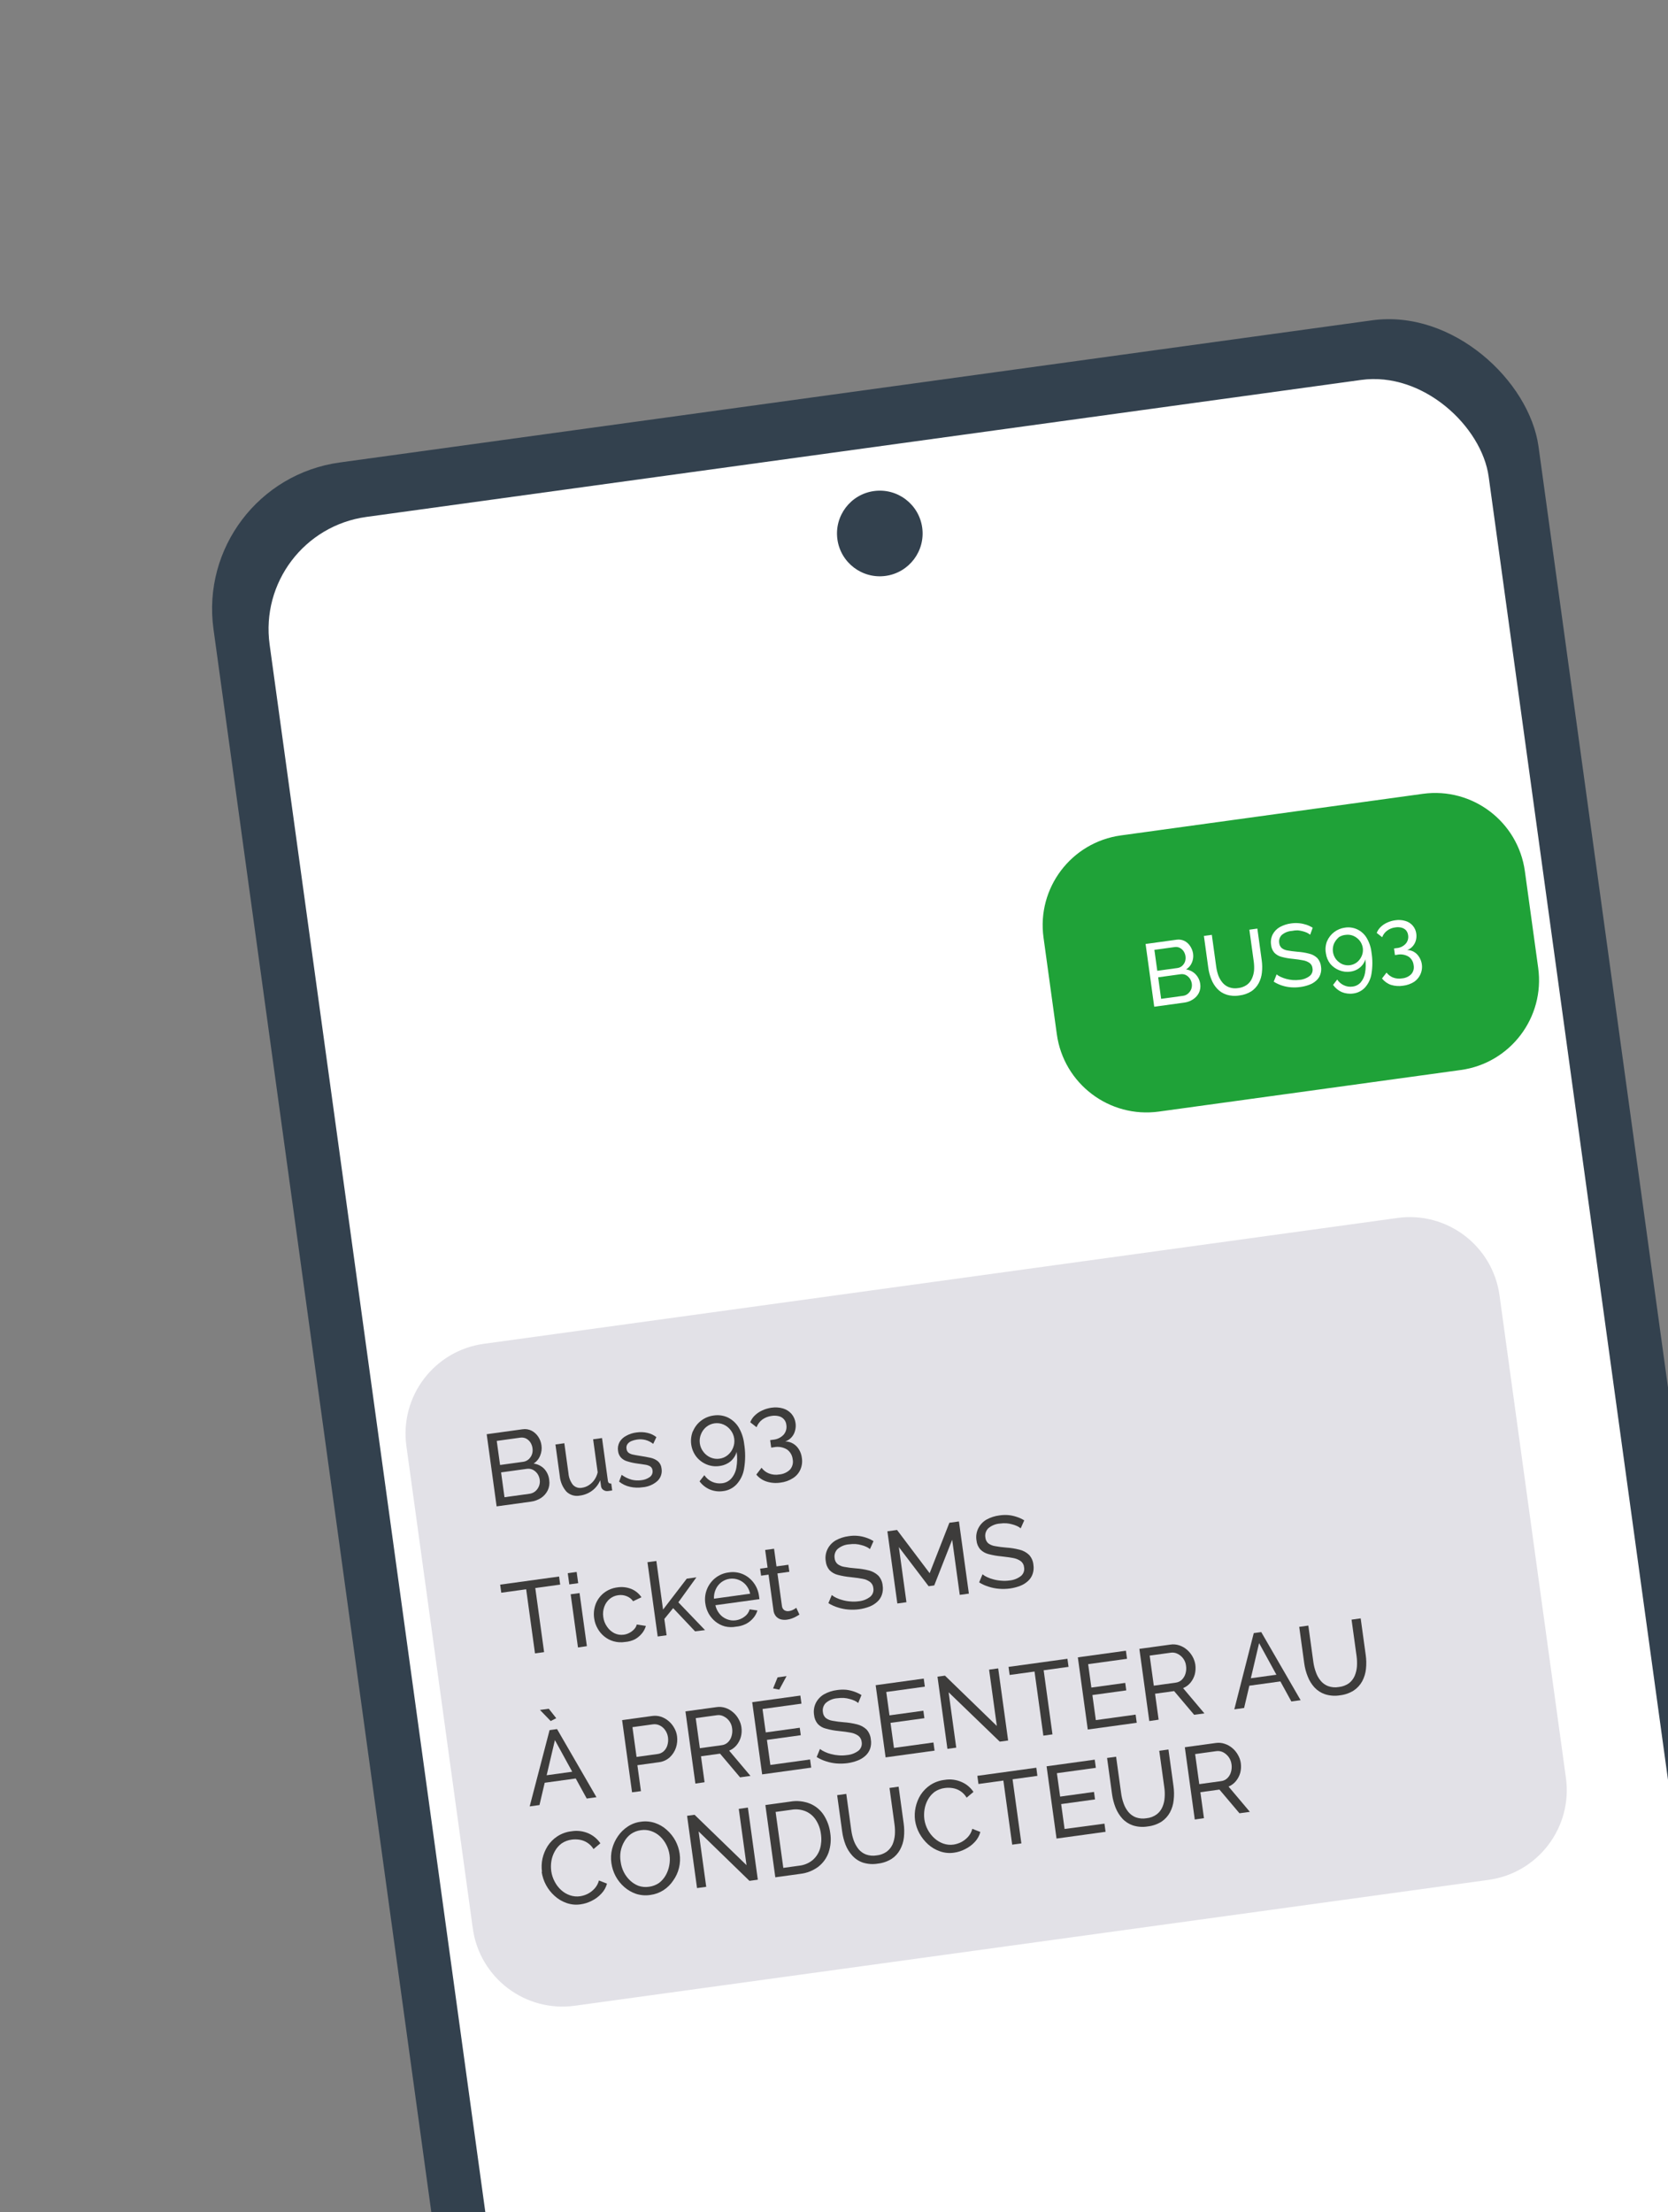 <svg width="221" height="293" viewBox="0 0 221 293" fill="none" xmlns="http://www.w3.org/2000/svg">
<rect x="0" y="0" width="221" height="293" fill="#808080" stroke="none"/>
<g clip-path="url(#clip0_2547_43512)">
<rect x="25.615" y="63.921" width="177.217" height="327.868" rx="19.58" transform="rotate(-7.838 25.615 63.921)" fill="#33414E"/>
<rect x="33.678" y="70.508" width="163.04" height="312.618" rx="15" transform="rotate(-7.838 33.678 70.508)" fill="white"/>
<circle cx="116.569" cy="70.654" r="5.671" transform="rotate(-7.838 116.569 70.654)" fill="#33414E"/>
<path d="M185.153 161.308L64.095 177.977C57.529 178.881 52.94 184.937 53.844 191.502L62.641 255.389C63.545 261.955 69.6 266.544 76.165 265.64L197.223 248.971C203.789 248.067 208.378 242.012 207.474 235.447L198.677 171.559C197.773 164.994 191.718 160.404 185.153 161.308Z" fill="#E2E1E7"/>
<path d="M188.513 105.135L148.511 110.643C141.945 111.547 137.356 117.603 138.26 124.168L140.022 136.967C140.926 143.533 146.982 148.122 153.547 147.218L193.55 141.71C200.115 140.806 204.705 134.751 203.801 128.185L202.038 115.386C201.134 108.821 195.079 104.231 188.513 105.135Z" fill="#1FA238"/>
<path d="M159.023 130.313C159.086 130.713 159.026 131.122 158.851 131.487C158.674 131.84 158.405 132.139 158.072 132.352C157.717 132.586 157.312 132.735 156.89 132.787L152.928 133.333L151.783 125.021L155.914 124.452C156.268 124.404 156.628 124.463 156.947 124.623C157.261 124.788 157.524 125.034 157.711 125.335C157.899 125.626 158.023 125.953 158.076 126.295C158.134 126.695 158.082 127.103 157.926 127.476C157.771 127.858 157.496 128.179 157.143 128.391C157.616 128.458 158.054 128.678 158.39 129.017C158.736 129.369 158.958 129.824 159.023 130.313ZM152.95 125.799L153.332 128.573L155.977 128.209C156.208 128.182 156.427 128.088 156.606 127.94C156.783 127.786 156.919 127.59 157.003 127.371C157.08 127.137 157.103 126.889 157.069 126.645C157.036 126.401 156.947 126.168 156.809 125.964C156.678 125.781 156.505 125.632 156.305 125.529C156.103 125.432 155.877 125.396 155.655 125.427L152.95 125.799ZM157.908 130.285C157.875 130.037 157.784 129.8 157.642 129.595C157.505 129.401 157.324 129.242 157.114 129.132C156.899 129.029 156.659 128.992 156.423 129.026L153.451 129.435L153.844 132.288L156.736 131.89C156.983 131.862 157.216 131.759 157.403 131.596C157.588 131.438 157.733 131.238 157.827 131.013C157.916 130.778 157.944 130.523 157.907 130.275L157.908 130.285Z" fill="white"/>
<path d="M164.209 131.84C163.634 131.942 163.043 131.902 162.487 131.723C162.02 131.574 161.6 131.305 161.269 130.942C160.933 130.577 160.668 130.151 160.491 129.687C160.294 129.199 160.159 128.689 160.09 128.167L159.51 123.957L160.56 123.812L161.14 128.023C161.194 128.422 161.289 128.815 161.422 129.195C161.552 129.533 161.736 129.849 161.965 130.13C162.194 130.407 162.491 130.62 162.827 130.748C163.222 130.895 163.649 130.934 164.064 130.86C164.482 130.815 164.882 130.662 165.225 130.418C165.516 130.199 165.744 129.906 165.885 129.57C166.032 129.238 166.123 128.885 166.155 128.523C166.181 128.128 166.167 127.731 166.113 127.338L165.533 123.128L166.593 122.982L167.173 127.192C167.247 127.73 167.255 128.275 167.194 128.814C167.145 129.309 166.999 129.789 166.763 130.226C166.532 130.653 166.201 131.017 165.799 131.288C165.317 131.588 164.774 131.777 164.209 131.84Z" fill="white"/>
<path d="M173.589 123.796C173.46 123.691 173.319 123.602 173.169 123.53C172.988 123.448 172.8 123.383 172.607 123.335C172.39 123.276 172.168 123.236 171.944 123.214C171.686 123.212 171.429 123.237 171.177 123.29C170.673 123.319 170.193 123.513 169.81 123.841C169.678 123.98 169.58 124.147 169.524 124.33C169.469 124.513 169.457 124.707 169.49 124.895C169.51 125.149 169.626 125.385 169.814 125.557C170.041 125.732 170.311 125.845 170.596 125.883C170.937 125.947 171.359 126 171.88 126.05C172.407 126.083 172.929 126.166 173.439 126.299C173.847 126.39 174.223 126.589 174.528 126.876C174.815 127.196 174.99 127.601 175.03 128.029C175.083 128.372 175.051 128.722 174.938 129.051C174.834 129.363 174.65 129.642 174.404 129.861C174.133 130.109 173.817 130.3 173.472 130.423C173.091 130.568 172.695 130.667 172.291 130.717C171.878 130.777 171.46 130.79 171.045 130.758C170.635 130.727 170.231 130.647 169.841 130.52C169.461 130.397 169.098 130.226 168.762 130.012L169.144 129.051C169.308 129.185 169.49 129.296 169.684 129.38C169.918 129.487 170.159 129.576 170.407 129.644C170.692 129.72 170.982 129.771 171.276 129.797C171.584 129.819 171.894 129.81 172.201 129.771C172.686 129.733 173.149 129.553 173.533 129.254C173.678 129.135 173.788 128.98 173.852 128.804C173.917 128.629 173.933 128.439 173.9 128.255C173.89 128.116 173.851 127.98 173.785 127.857C173.719 127.734 173.629 127.626 173.519 127.54C173.257 127.357 172.958 127.236 172.642 127.186C172.268 127.107 171.816 127.048 171.283 126.99C170.783 126.946 170.288 126.859 169.804 126.729C169.441 126.64 169.111 126.451 168.85 126.184C168.6 125.9 168.448 125.542 168.417 125.164C168.335 124.687 168.405 124.197 168.618 123.763C168.833 123.354 169.161 123.015 169.563 122.785C170.027 122.53 170.535 122.364 171.061 122.296C171.414 122.245 171.772 122.237 172.127 122.271C172.452 122.303 172.773 122.371 173.083 122.472C173.379 122.572 173.662 122.706 173.926 122.871L173.589 123.796Z" fill="white"/>
<path d="M175.819 124.669C176.022 124.186 176.349 123.765 176.765 123.447C177.182 123.129 177.675 122.926 178.194 122.858C178.75 122.768 179.321 122.848 179.831 123.087C180.343 123.328 180.772 123.715 181.064 124.199C181.417 124.788 181.638 125.446 181.713 126.129C181.868 127.071 181.867 128.033 181.712 128.976C181.605 129.651 181.307 130.281 180.851 130.79C180.441 131.228 179.89 131.508 179.294 131.58C178.776 131.654 178.247 131.587 177.764 131.387C177.308 131.177 176.915 130.852 176.624 130.443L177.172 129.732C177.389 130.062 177.694 130.325 178.054 130.489C178.416 130.662 178.822 130.722 179.218 130.661C179.628 130.613 180.007 130.418 180.283 130.111C180.584 129.754 180.783 129.322 180.858 128.861C180.968 128.263 180.979 127.651 180.891 127.049C180.819 127.331 180.687 127.594 180.503 127.82C180.313 128.049 180.083 128.241 179.824 128.388C179.548 128.539 179.247 128.639 178.936 128.681C178.425 128.758 177.903 128.694 177.426 128.496C176.971 128.314 176.567 128.023 176.25 127.648C175.938 127.243 175.739 126.761 175.674 126.254C175.571 125.722 175.622 125.173 175.819 124.669ZM177.355 124.165C177.085 124.394 176.873 124.682 176.734 125.007C176.601 125.343 176.558 125.707 176.607 126.065C176.656 126.422 176.797 126.761 177.015 127.048C177.236 127.324 177.519 127.544 177.84 127.692C178.164 127.83 178.52 127.878 178.869 127.83C179.218 127.782 179.547 127.64 179.822 127.419C180.091 127.192 180.3 126.904 180.433 126.578C180.566 126.253 180.611 125.898 180.564 125.55C180.512 125.203 180.373 124.875 180.16 124.596C179.941 124.318 179.658 124.097 179.334 123.953C179.011 123.813 178.655 123.764 178.305 123.812C177.964 123.84 177.636 123.954 177.352 124.145L177.355 124.165Z" fill="white"/>
<path d="M186.444 125.82C186.766 125.824 187.081 125.913 187.358 126.078C187.632 126.241 187.861 126.47 188.025 126.743C188.368 127.274 188.489 127.918 188.361 128.536C188.232 129.155 187.865 129.698 187.339 130.048C186.903 130.317 186.413 130.488 185.904 130.548C185.366 130.635 184.815 130.596 184.294 130.437C183.826 130.274 183.414 129.98 183.107 129.591L183.706 128.812C183.927 129.092 184.214 129.313 184.542 129.454C184.932 129.608 185.357 129.65 185.77 129.577C186.229 129.54 186.659 129.342 186.985 129.016C187.125 128.857 187.226 128.667 187.28 128.461C187.334 128.256 187.34 128.041 187.297 127.833C187.276 127.605 187.204 127.385 187.088 127.188C186.972 126.991 186.814 126.822 186.625 126.694C186.171 126.426 185.633 126.338 185.117 126.447L184.82 126.488L184.7 125.616L185.027 125.571C185.498 125.54 185.939 125.327 186.257 124.978C186.386 124.828 186.481 124.651 186.535 124.461C186.588 124.27 186.601 124.071 186.57 123.875C186.543 123.621 186.44 123.382 186.274 123.189C186.109 123.028 185.906 122.913 185.683 122.857C185.417 122.791 185.141 122.781 184.871 122.827C184.475 122.872 184.099 123.021 183.78 123.26C183.484 123.479 183.258 123.78 183.132 124.126L182.408 123.56C182.518 123.267 182.692 123.001 182.917 122.783C183.163 122.541 183.451 122.344 183.765 122.202C184.109 122.04 184.475 121.932 184.852 121.881C185.301 121.809 185.76 121.839 186.196 121.968C186.579 122.074 186.921 122.29 187.18 122.591C187.439 122.891 187.602 123.262 187.65 123.656C187.692 123.955 187.673 124.26 187.592 124.552C187.516 124.835 187.376 125.096 187.182 125.315C186.985 125.546 186.73 125.72 186.444 125.82Z" fill="white"/>
<path d="M72.77 196.033C72.841 196.492 72.772 196.963 72.572 197.383C72.373 197.785 72.073 198.129 71.7 198.381C71.288 198.647 70.822 198.818 70.336 198.882L65.799 199.506L64.483 189.947L69.228 189.293C69.644 189.228 70.07 189.297 70.446 189.489C70.803 189.678 71.105 189.957 71.324 190.297C71.547 190.638 71.691 191.026 71.743 191.43C71.808 191.89 71.746 192.359 71.566 192.787C71.394 193.218 71.092 193.584 70.701 193.835C71.242 193.904 71.743 194.156 72.121 194.548C72.492 194.96 72.719 195.481 72.77 196.033ZM65.816 190.833L66.255 194.023L69.296 193.604C69.567 193.572 69.823 193.46 70.029 193.281C70.228 193.105 70.381 192.883 70.475 192.634C70.568 192.369 70.595 192.084 70.553 191.806C70.519 191.524 70.419 191.255 70.263 191.018C70.116 190.804 69.919 190.63 69.688 190.512C69.454 190.403 69.192 190.365 68.936 190.403L65.816 190.833ZM71.512 195.984C71.476 195.699 71.373 195.426 71.21 195.188C71.052 194.965 70.844 194.783 70.602 194.656C70.356 194.536 70.079 194.494 69.808 194.533L66.39 195.004L66.843 198.293L70.162 197.836C70.446 197.799 70.713 197.681 70.933 197.497C71.146 197.312 71.311 197.078 71.414 196.815C71.519 196.551 71.552 196.265 71.512 195.984Z" fill="#3D3C3B"/>
<path d="M74.169 195.497L73.592 191.306L74.771 191.144L75.317 195.106C75.357 195.672 75.565 196.213 75.914 196.659C76.065 196.818 76.253 196.936 76.462 197.003C76.67 197.069 76.892 197.082 77.107 197.04C77.429 196.996 77.737 196.882 78.01 196.704C78.3 196.518 78.551 196.278 78.75 195.996C78.958 195.694 79.106 195.355 79.188 194.997L78.585 190.619L79.764 190.456L80.541 196.103C80.547 196.217 80.594 196.326 80.674 196.408C80.765 196.471 80.877 196.495 80.986 196.476L81.113 197.397L80.796 197.441L80.568 197.472C80.358 197.507 80.143 197.461 79.965 197.343C79.878 197.292 79.804 197.223 79.747 197.14C79.69 197.057 79.653 196.963 79.637 196.863L79.523 196.041C79.302 196.589 78.935 197.065 78.461 197.419C77.983 197.777 77.419 198.004 76.826 198.078C76.512 198.14 76.188 198.126 75.88 198.037C75.573 197.947 75.291 197.785 75.059 197.564C74.549 196.988 74.237 196.263 74.169 195.497Z" fill="#3D3C3B"/>
<path d="M85.145 196.974C84.585 197.059 84.014 197.038 83.461 196.913C82.935 196.798 82.442 196.562 82.024 196.222L82.365 195.327C82.763 195.62 83.21 195.838 83.685 195.973C84.101 196.075 84.532 196.098 84.956 196.041C85.372 196.001 85.769 195.852 86.108 195.609C86.239 195.51 86.341 195.377 86.402 195.225C86.462 195.072 86.48 194.906 86.454 194.744C86.447 194.635 86.415 194.529 86.36 194.435C86.305 194.341 86.229 194.261 86.137 194.202C85.919 194.079 85.678 194.003 85.429 193.977L84.399 193.826C83.961 193.767 83.529 193.671 83.108 193.539C82.789 193.452 82.5 193.279 82.272 193.039C82.057 192.797 81.924 192.494 81.89 192.173C81.823 191.77 81.89 191.356 82.081 190.996C82.29 190.634 82.601 190.342 82.975 190.156C83.393 189.922 83.853 189.773 84.328 189.717C84.811 189.642 85.303 189.66 85.779 189.77C86.212 189.865 86.619 190.057 86.967 190.333L86.545 191.229C86.248 190.988 85.904 190.812 85.535 190.712C85.16 190.617 84.769 190.599 84.387 190.658C84.147 190.692 83.911 190.755 83.686 190.845C83.477 190.924 83.293 191.058 83.154 191.232C83.085 191.325 83.037 191.431 83.013 191.544C82.988 191.657 82.988 191.774 83.012 191.887C83.028 192.08 83.118 192.259 83.262 192.388C83.433 192.515 83.632 192.602 83.842 192.641C84.102 192.696 84.403 192.755 84.754 192.808C85.31 192.893 85.787 192.979 86.203 193.073C86.564 193.148 86.901 193.31 87.187 193.543C87.454 193.789 87.619 194.127 87.65 194.489C87.702 194.787 87.681 195.093 87.586 195.381C87.492 195.669 87.329 195.929 87.11 196.138C86.564 196.624 85.874 196.917 85.145 196.974Z" fill="#3D3C3B"/>
<path d="M91.815 189.554C92.041 189.007 92.407 188.529 92.875 188.167C93.361 187.791 93.938 187.551 94.546 187.472C95.185 187.369 95.84 187.458 96.429 187.728C97.011 188.014 97.502 188.456 97.847 189.007C98.251 189.681 98.506 190.434 98.595 191.215C98.773 192.298 98.772 193.403 98.591 194.486C98.474 195.267 98.128 195.996 97.597 196.581C97.126 197.086 96.49 197.407 95.804 197.484C95.213 197.572 94.61 197.498 94.058 197.27C93.511 197.041 93.038 196.666 92.688 196.187L93.323 195.373C93.575 195.753 93.929 196.055 94.344 196.244C94.759 196.433 95.218 196.502 95.671 196.443C96.143 196.39 96.579 196.164 96.896 195.81C97.247 195.402 97.479 194.906 97.566 194.375C97.689 193.683 97.7 192.976 97.601 192.281C97.513 192.605 97.359 192.909 97.148 193.171C96.94 193.443 96.674 193.665 96.37 193.823C96.052 193.998 95.705 194.111 95.346 194.156C94.763 194.248 94.166 194.176 93.621 193.949C93.087 193.729 92.618 193.377 92.259 192.925C91.896 192.452 91.663 191.893 91.582 191.303C91.5 190.712 91.574 190.111 91.795 189.557L91.815 189.554ZM93.583 188.978C93.269 189.234 93.026 189.566 92.878 189.943C92.719 190.328 92.665 190.748 92.722 191.161C92.778 191.573 92.944 191.963 93.201 192.291C93.446 192.614 93.769 192.868 94.141 193.03C94.513 193.191 94.922 193.247 95.323 193.19C95.726 193.139 96.106 192.975 96.419 192.716C96.733 192.46 96.976 192.128 97.124 191.751C97.284 191.368 97.338 190.949 97.28 190.538C97.225 190.123 97.059 189.731 96.801 189.403C96.556 189.08 96.233 188.826 95.861 188.664C95.489 188.504 95.08 188.449 94.678 188.505C94.277 188.56 93.898 188.723 93.583 188.978Z" fill="#3D3C3B"/>
<path d="M104.043 190.9C104.413 190.908 104.775 191.011 105.093 191.199C105.406 191.387 105.667 191.649 105.855 191.962C106.066 192.305 106.198 192.69 106.242 193.09C106.325 193.608 106.258 194.139 106.049 194.621C105.844 195.093 105.502 195.492 105.066 195.765C104.567 196.087 104.001 196.289 103.411 196.357C102.793 196.455 102.161 196.407 101.565 196.217C101.032 196.047 100.56 195.727 100.206 195.294L100.9 194.391C101.144 194.724 101.477 194.982 101.86 195.137C102.305 195.314 102.791 195.363 103.263 195.277C103.791 195.233 104.288 195.008 104.669 194.639C104.83 194.454 104.946 194.233 105.008 193.995C105.07 193.757 105.076 193.508 105.025 193.268C104.999 193.007 104.917 192.756 104.785 192.53C104.653 192.305 104.474 192.11 104.259 191.96C103.737 191.651 103.118 191.549 102.524 191.674L102.178 191.722L102.041 190.731L102.418 190.679C102.96 190.64 103.468 190.397 103.838 189.999C103.984 189.825 104.09 189.621 104.151 189.402C104.211 189.183 104.224 188.954 104.188 188.729C104.165 188.439 104.046 188.164 103.848 187.948C103.668 187.751 103.43 187.614 103.169 187.558C102.866 187.486 102.553 187.474 102.245 187.523C101.789 187.578 101.353 187.749 100.981 188.02C100.646 188.278 100.389 188.624 100.241 189.021L99.404 188.369C99.531 188.033 99.731 187.73 99.989 187.481C100.273 187.202 100.604 186.975 100.966 186.811C101.361 186.622 101.783 186.496 102.217 186.437C102.731 186.359 103.256 186.394 103.755 186.538C104.182 186.667 104.565 186.911 104.862 187.244C105.161 187.593 105.351 188.024 105.406 188.481C105.454 188.822 105.43 189.169 105.334 189.5C105.252 189.827 105.088 190.127 104.859 190.373C104.638 190.618 104.357 190.799 104.043 190.9Z" fill="#3D3C3B"/>
<path d="M74.221 209.865L70.922 210.319L72.091 218.809L70.883 218.975L69.714 210.485L66.415 210.94L66.268 209.87L74.074 208.795L74.221 209.865Z" fill="#3D3C3B"/>
<path d="M75.429 209.839L75.225 208.354L76.403 208.191L76.608 209.677L75.429 209.839ZM76.579 218.191L75.609 211.147L76.788 210.985L77.757 218.018L76.579 218.191Z" fill="#3D3C3B"/>
<path d="M82.809 217.464C82.31 217.543 81.799 217.514 81.313 217.378C80.861 217.253 80.439 217.036 80.075 216.741C79.711 216.449 79.408 216.09 79.182 215.682C78.941 215.264 78.785 214.801 78.722 214.322C78.629 213.694 78.697 213.053 78.92 212.458C79.138 211.881 79.507 211.374 79.989 210.988C80.51 210.576 81.134 210.315 81.793 210.235C82.427 210.134 83.076 210.209 83.67 210.451C84.207 210.678 84.666 211.057 84.991 211.541L83.883 212.067C83.67 211.763 83.37 211.53 83.023 211.398C82.669 211.255 82.283 211.211 81.905 211.27C81.492 211.322 81.102 211.491 80.781 211.758C80.454 212.033 80.207 212.391 80.066 212.795C79.907 213.23 79.86 213.698 79.931 214.156C79.989 214.619 80.16 215.06 80.43 215.44C80.678 215.813 81.018 216.114 81.419 216.313C81.801 216.494 82.227 216.558 82.645 216.498C82.92 216.46 83.185 216.372 83.427 216.238C83.66 216.112 83.87 215.947 84.046 215.749C84.203 215.58 84.313 215.374 84.368 215.15L85.575 215.337C85.471 215.705 85.291 216.046 85.046 216.339C84.793 216.645 84.487 216.903 84.141 217.099C83.726 217.308 83.273 217.432 82.809 217.464Z" fill="#3D3C3B"/>
<path d="M92.093 216.055L89.187 212.982L88.021 214.415L88.319 216.574L87.14 216.737L85.785 206.899L86.964 206.737L87.851 213.176L90.991 209.08L92.269 208.904L89.878 212.211L93.413 215.893L92.093 216.055Z" fill="#3D3C3B"/>
<path d="M97.519 215.438C97.029 215.531 96.525 215.518 96.04 215.4C95.589 215.278 95.167 215.065 94.803 214.772C94.439 214.479 94.133 214.121 93.9 213.716C93.668 213.297 93.516 212.839 93.452 212.364C93.354 211.735 93.426 211.091 93.659 210.499C93.89 209.915 94.268 209.4 94.756 209.005C95.272 208.592 95.893 208.331 96.55 208.253C97.201 208.148 97.869 208.235 98.472 208.503C99.029 208.756 99.511 209.149 99.871 209.643C100.24 210.14 100.476 210.722 100.558 211.335C100.57 211.424 100.581 211.504 100.593 211.593C100.605 211.682 100.614 211.741 100.62 211.791L94.785 212.594C94.876 213.015 95.065 213.407 95.337 213.74C95.593 214.054 95.925 214.297 96.302 214.445C96.675 214.601 97.083 214.653 97.484 214.595C97.911 214.536 98.316 214.365 98.657 214.1C98.984 213.868 99.219 213.528 99.322 213.141L100.353 213.292C100.243 213.661 100.056 214.004 99.805 214.296C99.532 214.619 99.198 214.885 98.822 215.077C98.414 215.277 97.972 215.4 97.519 215.438ZM94.596 211.732L99.391 211.072C99.302 210.651 99.113 210.258 98.84 209.927C98.578 209.618 98.243 209.379 97.866 209.233C97.484 209.084 97.071 209.037 96.666 209.095C96.269 209.152 95.893 209.309 95.573 209.551C95.254 209.792 95 210.111 94.837 210.478C94.656 210.87 94.573 211.301 94.596 211.732Z" fill="#3D3C3B"/>
<path d="M105.92 213.838L105.537 214.062C105.355 214.169 105.165 214.259 104.968 214.332C104.743 214.422 104.507 214.482 104.266 214.51C103.995 214.551 103.718 214.537 103.453 214.47C103.204 214.401 102.981 214.259 102.811 214.064C102.622 213.837 102.506 213.557 102.479 213.262L101.829 208.546L100.839 208.683L100.711 207.752L101.701 207.615L101.379 205.277L102.558 205.115L102.88 207.453L104.455 207.236L104.583 208.167L103.008 208.384L103.61 212.753C103.626 212.858 103.664 212.958 103.722 213.048C103.779 213.137 103.855 213.214 103.944 213.272C104.117 213.369 104.317 213.405 104.513 213.375C104.734 213.347 104.947 213.276 105.141 213.168C105.268 213.101 105.389 213.023 105.503 212.936L105.92 213.838Z" fill="#3D3C3B"/>
<path d="M115.263 205.162C115.12 205.041 114.96 204.941 114.788 204.864C114.578 204.763 114.357 204.685 114.13 204.632C113.88 204.56 113.624 204.514 113.364 204.495C113.086 204.48 112.807 204.491 112.531 204.529C111.949 204.563 111.395 204.788 110.954 205.17C110.801 205.328 110.688 205.521 110.624 205.731C110.56 205.942 110.547 206.165 110.586 206.381C110.61 206.677 110.749 206.952 110.974 207.146C111.234 207.343 111.54 207.471 111.863 207.518C112.349 207.608 112.84 207.672 113.333 207.709C113.942 207.749 114.547 207.844 115.138 207.995C115.596 208.112 116.017 208.342 116.361 208.665C116.698 209.028 116.904 209.494 116.947 209.987C117.014 210.398 116.978 210.819 116.843 211.213C116.721 211.572 116.508 211.893 116.225 212.146C115.923 212.421 115.573 212.637 115.192 212.783C114.755 212.951 114.3 213.067 113.837 213.131C113.36 213.195 112.878 213.207 112.398 213.168C111.929 213.131 111.466 213.039 111.018 212.893C110.574 212.76 110.15 212.567 109.758 212.32L110.206 211.249C110.394 211.402 110.602 211.53 110.824 211.628C111.093 211.755 111.373 211.855 111.662 211.926C112 212.018 112.346 212.075 112.695 212.097C113.05 212.13 113.408 212.121 113.762 212.071C114.319 212.026 114.852 211.819 115.295 211.477C115.461 211.339 115.588 211.158 115.661 210.955C115.734 210.751 115.751 210.532 115.711 210.319C115.699 210.162 115.654 210.008 115.579 209.869C115.505 209.73 115.401 209.608 115.276 209.511C114.978 209.296 114.633 209.153 114.27 209.094C113.835 209.013 113.311 208.944 112.706 208.876C112.129 208.823 111.559 208.723 110.999 208.576C110.583 208.471 110.205 208.254 109.903 207.949C109.623 207.618 109.45 207.208 109.409 206.776C109.314 206.229 109.396 205.666 109.642 205.169C109.882 204.686 110.258 204.283 110.724 204.01C111.259 203.715 111.846 203.524 112.453 203.449C113.232 203.326 114.028 203.396 114.773 203.655C115.11 203.766 115.433 203.919 115.734 204.108L115.263 205.162Z" fill="#3D3C3B"/>
<path d="M127.162 211.226L126.157 203.925L123.78 209.976L123.037 210.078L119.094 204.897L120.099 212.199L118.891 212.365L117.574 202.805L118.852 202.629L123.173 208.353L125.787 201.674L127.055 201.5L128.371 211.06L127.162 211.226Z" fill="#3D3C3B"/>
<path d="M135.236 202.412C135.092 202.291 134.932 202.191 134.761 202.114C134.549 202.016 134.329 201.938 134.103 201.882C133.853 201.81 133.596 201.764 133.337 201.745C133.059 201.73 132.78 201.741 132.504 201.779C131.922 201.814 131.367 202.039 130.927 202.42C130.774 202.579 130.66 202.771 130.596 202.982C130.532 203.192 130.519 203.415 130.558 203.632C130.583 203.926 130.718 204.199 130.936 204.397C131.201 204.593 131.51 204.72 131.835 204.768C132.321 204.858 132.812 204.922 133.305 204.96C133.912 204.998 134.513 205.094 135.101 205.247C135.563 205.36 135.987 205.59 136.334 205.915C136.671 206.279 136.877 206.744 136.92 207.238C136.986 207.649 136.951 208.07 136.816 208.463C136.693 208.822 136.48 209.144 136.197 209.396C135.896 209.671 135.545 209.887 135.165 210.033C134.728 210.201 134.273 210.318 133.809 210.381C133.333 210.445 132.85 210.457 132.371 210.418C131.902 210.381 131.438 210.289 130.991 210.144C130.547 210.01 130.123 209.817 129.731 209.57L130.179 208.499C130.367 208.653 130.574 208.78 130.796 208.878C131.065 209.005 131.346 209.105 131.635 209.177C131.972 209.269 132.318 209.326 132.668 209.347C133.023 209.38 133.381 209.372 133.734 209.322C134.292 209.276 134.825 209.07 135.267 208.727C135.434 208.589 135.56 208.409 135.633 208.205C135.707 208.002 135.724 207.782 135.683 207.57C135.672 207.412 135.627 207.259 135.552 207.119C135.477 206.98 135.374 206.858 135.249 206.761C134.949 206.549 134.605 206.407 134.243 206.345C133.808 206.263 133.283 206.194 132.678 206.126C132.102 206.074 131.531 205.973 130.971 205.826C130.556 205.721 130.177 205.504 129.876 205.2C129.595 204.868 129.422 204.459 129.381 204.026C129.287 203.479 129.368 202.917 129.614 202.419C129.854 201.936 130.23 201.533 130.696 201.261C131.229 200.966 131.812 200.776 132.416 200.701C132.822 200.64 133.233 200.627 133.642 200.663C134.015 200.702 134.382 200.784 134.736 200.907C135.077 201.015 135.403 201.167 135.706 201.358L135.236 202.412Z" fill="#3D3C3B"/>
<path d="M72.816 229.136L73.806 229L79.026 238.022L77.738 238.199L76.282 235.543L72.171 236.109L71.477 239.061L70.18 239.24L72.816 229.136ZM75.816 234.648L73.523 230.462L72.428 235.115L75.816 234.648ZM71.54 226.465L72.709 226.304L73.699 227.561L72.963 227.935L71.54 226.465Z" fill="#3D3C3B"/>
<path d="M83.742 237.373L82.426 227.813L86.388 227.267C86.789 227.205 87.198 227.239 87.583 227.365C87.954 227.49 88.296 227.687 88.591 227.943C88.893 228.197 89.144 228.504 89.332 228.851C89.525 229.183 89.651 229.549 89.703 229.93C89.774 230.445 89.726 230.97 89.561 231.464C89.395 231.955 89.109 232.397 88.728 232.749C88.329 233.103 87.832 233.326 87.302 233.39L84.449 233.783L84.922 237.22L83.742 237.373ZM84.339 232.687L87.122 232.304C87.435 232.268 87.728 232.132 87.957 231.917C88.184 231.696 88.349 231.419 88.432 231.114C88.528 230.783 88.552 230.436 88.504 230.095C88.459 229.75 88.331 229.421 88.13 229.137C87.945 228.868 87.692 228.652 87.397 228.511C87.119 228.377 86.806 228.329 86.5 228.372L83.796 228.745L84.339 232.687Z" fill="#3D3C3B"/>
<path d="M92.133 236.217L90.817 226.658L94.918 226.093C95.318 226.031 95.727 226.064 96.112 226.191C96.483 226.316 96.825 226.512 97.121 226.769C97.422 227.022 97.673 227.33 97.861 227.676C98.054 228.008 98.18 228.375 98.232 228.756C98.296 229.187 98.27 229.627 98.157 230.048C98.046 230.446 97.852 230.816 97.591 231.135C97.329 231.453 96.991 231.701 96.61 231.856L99.433 235.202L98.055 235.392L95.403 232.254L92.877 232.602L93.35 236.04L92.133 236.217ZM92.729 231.532L95.622 231.134C95.936 231.098 96.23 230.958 96.456 230.736C96.683 230.512 96.846 230.232 96.929 229.924C97.028 229.594 97.052 229.246 97.001 228.905C96.965 228.569 96.845 228.248 96.652 227.971C96.458 227.694 96.198 227.47 95.894 227.321C95.62 227.171 95.304 227.115 94.994 227.162L92.181 227.55L92.729 231.532Z" fill="#3D3C3B"/>
<path d="M107.33 233.025L107.478 234.104L100.98 234.999L99.663 225.439L106.043 224.561L106.19 225.631L101.029 226.341L101.456 229.442L105.963 228.822L106.1 229.812L101.612 230.43L102.069 233.749L107.33 233.025ZM103.25 223.775L102.43 223.615L103.026 222.15L104.215 221.986L103.25 223.775Z" fill="#3D3C3B"/>
<path d="M113.708 225.545C113.561 225.421 113.397 225.317 113.222 225.238C113.014 225.145 112.797 225.07 112.575 225.014C112.326 224.942 112.069 224.897 111.81 224.877C111.528 224.863 111.246 224.875 110.967 224.913C110.388 224.947 109.836 225.172 109.399 225.553C109.246 225.711 109.133 225.903 109.069 226.114C109.005 226.325 108.992 226.547 109.031 226.764C109.056 227.058 109.191 227.331 109.409 227.53C109.674 227.725 109.982 227.853 110.308 227.901C110.794 227.992 111.285 228.056 111.778 228.092C112.384 228.133 112.985 228.229 113.574 228.38C114.035 228.492 114.46 228.723 114.806 229.048C115.137 229.414 115.34 229.879 115.382 230.371C115.452 230.781 115.42 231.201 115.289 231.596C115.162 231.953 114.95 232.273 114.67 232.529C114.366 232.805 114.012 233.022 113.627 233.167C113.194 233.335 112.743 233.451 112.282 233.514C111.802 233.577 111.316 233.59 110.834 233.552C110.368 233.514 109.908 233.422 109.463 233.276C109.021 233.139 108.597 232.946 108.203 232.703L108.641 231.633C108.835 231.783 109.045 231.91 109.269 232.011C109.538 232.138 109.819 232.238 110.107 232.309C110.445 232.4 110.791 232.457 111.14 232.48C111.496 232.508 111.853 232.496 112.205 232.444C112.766 232.401 113.302 232.197 113.75 231.858C113.916 231.719 114.041 231.539 114.114 231.335C114.188 231.132 114.205 230.913 114.166 230.7C114.152 230.543 114.106 230.391 114.031 230.252C113.957 230.113 113.855 229.991 113.732 229.892C113.432 229.68 113.088 229.537 112.725 229.475C112.29 229.394 111.765 229.315 111.151 229.258C110.577 229.206 110.008 229.102 109.453 228.947C109.036 228.852 108.655 228.638 108.358 228.33C108.076 227.996 107.903 227.583 107.862 227.147C107.771 226.605 107.849 226.048 108.087 225.552C108.331 225.067 108.71 224.664 109.179 224.392C109.711 224.097 110.295 223.907 110.898 223.832C111.304 223.772 111.716 223.759 112.125 223.794C112.48 223.837 112.829 223.917 113.167 224.034C113.508 224.15 113.834 224.305 114.139 224.496L113.708 225.545Z" fill="#3D3C3B"/>
<path d="M123.676 230.774L123.825 231.853L117.336 232.747L116.02 223.187L122.389 222.31L122.537 223.38L117.425 224.084L117.852 227.184L122.34 226.566L122.476 227.557L117.988 228.175L118.445 231.494L123.676 230.774Z" fill="#3D3C3B"/>
<path d="M125.687 224.127L126.696 231.458L125.527 231.619L124.211 222.059L125.202 221.923L132.075 228.587L131.048 221.128L132.256 220.961L133.571 230.511L132.462 230.664L125.687 224.127Z" fill="#3D3C3B"/>
<path d="M141.577 220.758L138.278 221.212L139.447 229.702L138.238 229.869L137.069 221.379L133.77 221.833L133.623 220.763L141.429 219.688L141.577 220.758Z" fill="#3D3C3B"/>
<path d="M150.463 227.085L150.612 228.165L144.123 229.058L142.807 219.499L149.177 218.621L149.324 219.691L144.172 220.401L144.599 223.501L149.087 222.883L149.223 223.874L144.736 224.492L145.193 227.811L150.463 227.085Z" fill="#3D3C3B"/>
<path d="M152.275 227.936L150.959 218.376L155.05 217.813C155.451 217.748 155.861 217.782 156.245 217.911C156.619 218.034 156.965 218.23 157.263 218.487C157.561 218.744 157.812 219.051 158.004 219.395C158.192 219.729 158.318 220.095 158.375 220.474C158.433 220.906 158.408 221.345 158.3 221.766C158.188 222.164 157.995 222.534 157.733 222.854C157.471 223.172 157.134 223.419 156.752 223.574L159.575 226.921L158.218 227.108L155.565 223.97L153.039 224.318L153.512 227.755L152.275 227.936ZM152.872 223.251L155.765 222.852C156.079 222.817 156.372 222.677 156.598 222.455C156.822 222.229 156.985 221.949 157.072 221.643C157.17 221.312 157.195 220.964 157.143 220.624C157.108 220.288 156.988 219.966 156.794 219.689C156.601 219.412 156.34 219.189 156.037 219.04C155.761 218.893 155.446 218.838 155.137 218.881L152.324 219.268L152.872 223.251Z" fill="#3D3C3B"/>
<path d="M166.116 216.289L167.107 216.153L172.326 225.175L171.098 225.344L169.642 222.688L165.531 223.254L164.837 226.206L163.539 226.385L166.116 216.289ZM169.116 221.801L166.823 217.615L165.728 222.268L169.116 221.801Z" fill="#3D3C3B"/>
<path d="M177.596 224.52C176.916 224.642 176.217 224.596 175.558 224.387C175.026 224.207 174.547 223.899 174.163 223.489C173.776 223.065 173.472 222.573 173.267 222.038C173.039 221.478 172.884 220.893 172.804 220.294L172.139 215.46L173.347 215.294L174.013 220.128C174.076 220.588 174.189 221.039 174.35 221.475C174.491 221.884 174.704 222.265 174.979 222.599C175.24 222.918 175.58 223.164 175.965 223.311C176.42 223.473 176.91 223.514 177.385 223.429C177.868 223.381 178.331 223.209 178.729 222.931C179.058 222.675 179.317 222.341 179.484 221.959C179.652 221.56 179.754 221.137 179.786 220.706C179.815 220.25 179.8 219.792 179.739 219.339L179.073 214.505L180.282 214.339L180.948 219.173C181.038 219.79 181.049 220.416 180.982 221.036C180.923 221.603 180.756 222.154 180.489 222.658C180.222 223.15 179.84 223.57 179.375 223.882C178.837 224.225 178.229 224.443 177.596 224.52Z" fill="#3D3C3B"/>
<path d="M71.811 247.929C71.731 247.341 71.751 246.744 71.871 246.164C72.003 245.577 72.233 245.016 72.551 244.506C72.885 243.989 73.323 243.547 73.836 243.208C74.398 242.844 75.037 242.614 75.702 242.537C76.473 242.406 77.266 242.504 77.982 242.819C78.614 243.102 79.155 243.555 79.545 244.128L78.64 244.889C78.437 244.56 78.165 244.279 77.843 244.065C77.521 243.851 77.156 243.71 76.774 243.652C76.439 243.6 76.099 243.595 75.763 243.639C75.274 243.698 74.807 243.873 74.4 244.15C74.042 244.417 73.744 244.757 73.528 245.148C73.298 245.55 73.14 245.988 73.061 246.444C72.983 246.896 72.975 247.356 73.037 247.81C73.104 248.297 73.258 248.768 73.491 249.201C73.707 249.625 73.999 250.005 74.352 250.324C74.689 250.631 75.085 250.865 75.516 251.012C75.953 251.164 76.42 251.207 76.876 251.138C77.212 251.084 77.538 250.981 77.844 250.833C78.188 250.66 78.498 250.426 78.758 250.142C79.045 249.834 79.251 249.458 79.355 249.05L80.422 249.468C80.29 249.971 80.03 250.432 79.667 250.804C79.305 251.195 78.873 251.514 78.394 251.746C77.933 251.984 77.436 252.141 76.923 252.211C76.297 252.306 75.658 252.245 75.062 252.034C74.479 251.833 73.944 251.515 73.489 251.099C72.557 250.271 71.947 249.139 71.767 247.904L71.811 247.929Z" fill="#3D3C3B"/>
<path d="M86.17 250.969C85.538 251.067 84.892 251.018 84.282 250.825C83.706 250.628 83.174 250.32 82.715 249.92C82.249 249.514 81.861 249.027 81.568 248.483C81.28 247.941 81.09 247.352 81.005 246.744C80.913 246.12 80.946 245.484 81.101 244.873C81.255 244.267 81.518 243.693 81.877 243.181C82.22 242.679 82.658 242.248 83.167 241.914C83.688 241.566 84.283 241.346 84.905 241.271C85.536 241.175 86.181 241.231 86.785 241.436C87.368 241.63 87.903 241.945 88.356 242.36C88.814 242.767 89.198 243.25 89.491 243.789C89.776 244.325 89.966 244.907 90.051 245.508C90.142 246.131 90.113 246.766 89.965 247.377C89.82 247.987 89.556 248.562 89.189 249.069C88.853 249.574 88.418 250.004 87.91 250.335C87.384 250.672 86.789 250.889 86.17 250.969ZM82.234 246.575C82.295 247.054 82.438 247.519 82.655 247.95C82.868 248.368 83.152 248.746 83.495 249.066C83.815 249.367 84.19 249.604 84.6 249.762C85.047 249.913 85.524 249.955 85.99 249.883C86.469 249.824 86.926 249.65 87.323 249.376C87.677 249.105 87.974 248.766 88.195 248.378C88.427 247.972 88.588 247.53 88.671 247.071C88.76 246.613 88.774 246.145 88.713 245.682C88.648 245.206 88.503 244.745 88.282 244.318C88.07 243.9 87.786 243.522 87.442 243.203C87.11 242.895 86.716 242.66 86.288 242.514C85.848 242.361 85.378 242.318 84.918 242.389C84.443 242.45 83.989 242.623 83.594 242.895C83.236 243.158 82.938 243.495 82.721 243.883C82.484 244.284 82.319 244.724 82.234 245.182C82.154 245.642 82.154 246.114 82.234 246.575Z" fill="#3D3C3B"/>
<path d="M92.562 242.558L93.571 249.889L92.353 250.057L91.035 240.487L92.026 240.351L98.91 247.024L97.883 239.565L99.092 239.398L100.407 248.948L99.297 249.101L92.562 242.558Z" fill="#3D3C3B"/>
<path d="M102.724 248.629L101.407 239.059L104.715 238.604C105.61 238.448 106.53 238.549 107.37 238.894C108.101 239.209 108.722 239.735 109.153 240.405C109.604 241.112 109.893 241.91 109.999 242.741C110.14 243.614 110.066 244.508 109.782 245.345C109.517 246.097 109.04 246.755 108.408 247.241C107.713 247.756 106.893 248.078 106.033 248.173L102.724 248.629ZM108.771 242.911C108.695 242.249 108.469 241.614 108.111 241.053C107.791 240.548 107.328 240.148 106.782 239.904C106.177 239.649 105.511 239.572 104.864 239.683L102.764 239.973L103.784 247.383L105.884 247.093C106.543 247.024 107.167 246.763 107.679 246.342C108.133 245.947 108.468 245.432 108.645 244.856C108.826 244.227 108.869 243.567 108.772 242.921L108.771 242.911Z" fill="#3D3C3B"/>
<path d="M116.325 246.817C115.662 246.931 114.982 246.886 114.339 246.686C113.804 246.507 113.324 246.194 112.942 245.778C112.555 245.358 112.248 244.87 112.037 244.338C111.817 243.774 111.665 243.185 111.584 242.584L110.918 237.75L112.127 237.583L112.792 242.417C112.856 242.877 112.965 243.328 113.119 243.765C113.269 244.174 113.482 244.557 113.75 244.9C114.015 245.219 114.358 245.464 114.746 245.611C115.198 245.772 115.683 245.813 116.155 245.73C116.641 245.684 117.105 245.509 117.499 245.222C117.83 244.969 118.094 244.638 118.265 244.258C118.43 243.856 118.531 243.429 118.565 242.995C118.596 242.54 118.58 242.082 118.518 241.629L117.853 236.795L119.061 236.628L119.727 241.463C119.817 242.083 119.829 242.712 119.763 243.335C119.703 243.904 119.532 244.456 119.259 244.959C118.995 245.453 118.613 245.873 118.146 246.182C117.594 246.528 116.972 246.745 116.325 246.817Z" fill="#3D3C3B"/>
<path d="M121.244 241.122C121.163 240.534 121.186 239.936 121.314 239.356C121.439 238.769 121.665 238.208 121.984 237.699C122.321 237.185 122.758 236.743 123.269 236.402C123.834 236.036 124.476 235.806 125.145 235.73C125.913 235.598 126.703 235.696 127.415 236.013C128.051 236.289 128.594 236.744 128.978 237.322L128.073 238.082C127.862 237.721 127.567 237.415 127.214 237.191C126.906 236.998 126.562 236.87 126.203 236.816C125.869 236.763 125.528 236.759 125.192 236.803C124.704 236.863 124.236 237.038 123.829 237.314C123.473 237.583 123.176 237.923 122.957 238.312C122.73 238.714 122.575 239.152 122.499 239.607C122.422 240.058 122.414 240.519 122.475 240.973C122.619 241.942 123.099 242.83 123.83 243.482C124.17 243.785 124.565 244.019 124.995 244.169C125.431 244.32 125.898 244.363 126.355 244.295C126.69 244.24 127.016 244.138 127.322 243.99C127.665 243.815 127.975 243.581 128.237 243.299C128.521 242.991 128.723 242.616 128.823 242.209L129.89 242.627C129.758 243.127 129.502 243.586 129.145 243.961C128.78 244.352 128.345 244.672 127.862 244.905C127.405 245.142 126.912 245.299 126.402 245.368C125.776 245.463 125.137 245.402 124.54 245.191C123.955 244.99 123.416 244.673 122.958 244.258C122.496 243.84 122.108 243.347 121.809 242.801C121.525 242.278 121.334 241.71 121.244 241.122Z" fill="#3D3C3B"/>
<path d="M137.447 235.197L134.158 235.65L135.327 244.14L134.109 244.307L132.94 235.817L129.641 236.272L129.492 235.192L137.308 234.116L137.447 235.197Z" fill="#3D3C3B"/>
<path d="M146.334 241.524L146.482 242.604L139.984 243.498L138.666 233.929L145.046 233.05L145.195 234.13L140.033 234.841L140.46 237.941L144.948 237.324L145.084 238.314L140.597 238.932L141.051 242.231L146.334 241.524Z" fill="#3D3C3B"/>
<path d="M152.087 241.892C151.427 242.007 150.749 241.962 150.111 241.761C149.573 241.581 149.089 241.269 148.704 240.854C148.323 240.43 148.02 239.942 147.809 239.413C147.585 238.849 147.43 238.26 147.345 237.66L146.68 232.825L147.878 232.66L148.544 237.495C148.603 237.955 148.712 238.407 148.871 238.843C149.012 239.255 149.226 239.639 149.502 239.977C149.765 240.294 150.105 240.539 150.488 240.689C150.943 240.85 151.432 240.891 151.907 240.807C152.393 240.761 152.857 240.586 153.251 240.299C153.582 240.049 153.842 239.717 154.006 239.337C154.181 238.937 154.282 238.509 154.307 238.074C154.343 237.618 154.327 237.16 154.26 236.707L153.594 231.873L154.813 231.705L155.479 236.54C155.566 237.161 155.575 237.79 155.504 238.414C155.448 238.982 155.28 239.533 155.011 240.036C154.744 240.528 154.362 240.948 153.898 241.259C153.349 241.602 152.73 241.819 152.087 241.892Z" fill="#3D3C3B"/>
<path d="M158.3 240.976L156.982 231.406L161.084 230.842C161.482 230.782 161.889 230.82 162.27 230.951C162.644 231.074 162.99 231.27 163.288 231.527C163.589 231.781 163.841 232.089 164.029 232.435C164.222 232.767 164.348 233.134 164.399 233.514C164.457 233.943 164.431 234.378 164.324 234.797C164.211 235.194 164.018 235.565 163.757 235.884C163.495 236.205 163.159 236.456 162.777 236.615L165.6 239.961L164.223 240.15L161.57 237.013L159.044 237.361L159.517 240.798L158.3 240.976ZM158.897 236.291L161.789 235.893C162.104 235.857 162.397 235.717 162.623 235.495C162.85 235.271 163.013 234.991 163.097 234.683C163.194 234.352 163.218 234.005 163.168 233.664C163.124 233.318 162.996 232.989 162.794 232.706C162.601 232.441 162.35 232.224 162.06 232.07C161.783 231.931 161.469 231.879 161.162 231.921L158.348 232.309L158.897 236.291Z" fill="#3D3C3B"/>
</g>
<defs>
<clipPath id="clip0_2547_43512">
<rect width="221" height="293" fill="white"/>
</clipPath>
</defs>
</svg>
